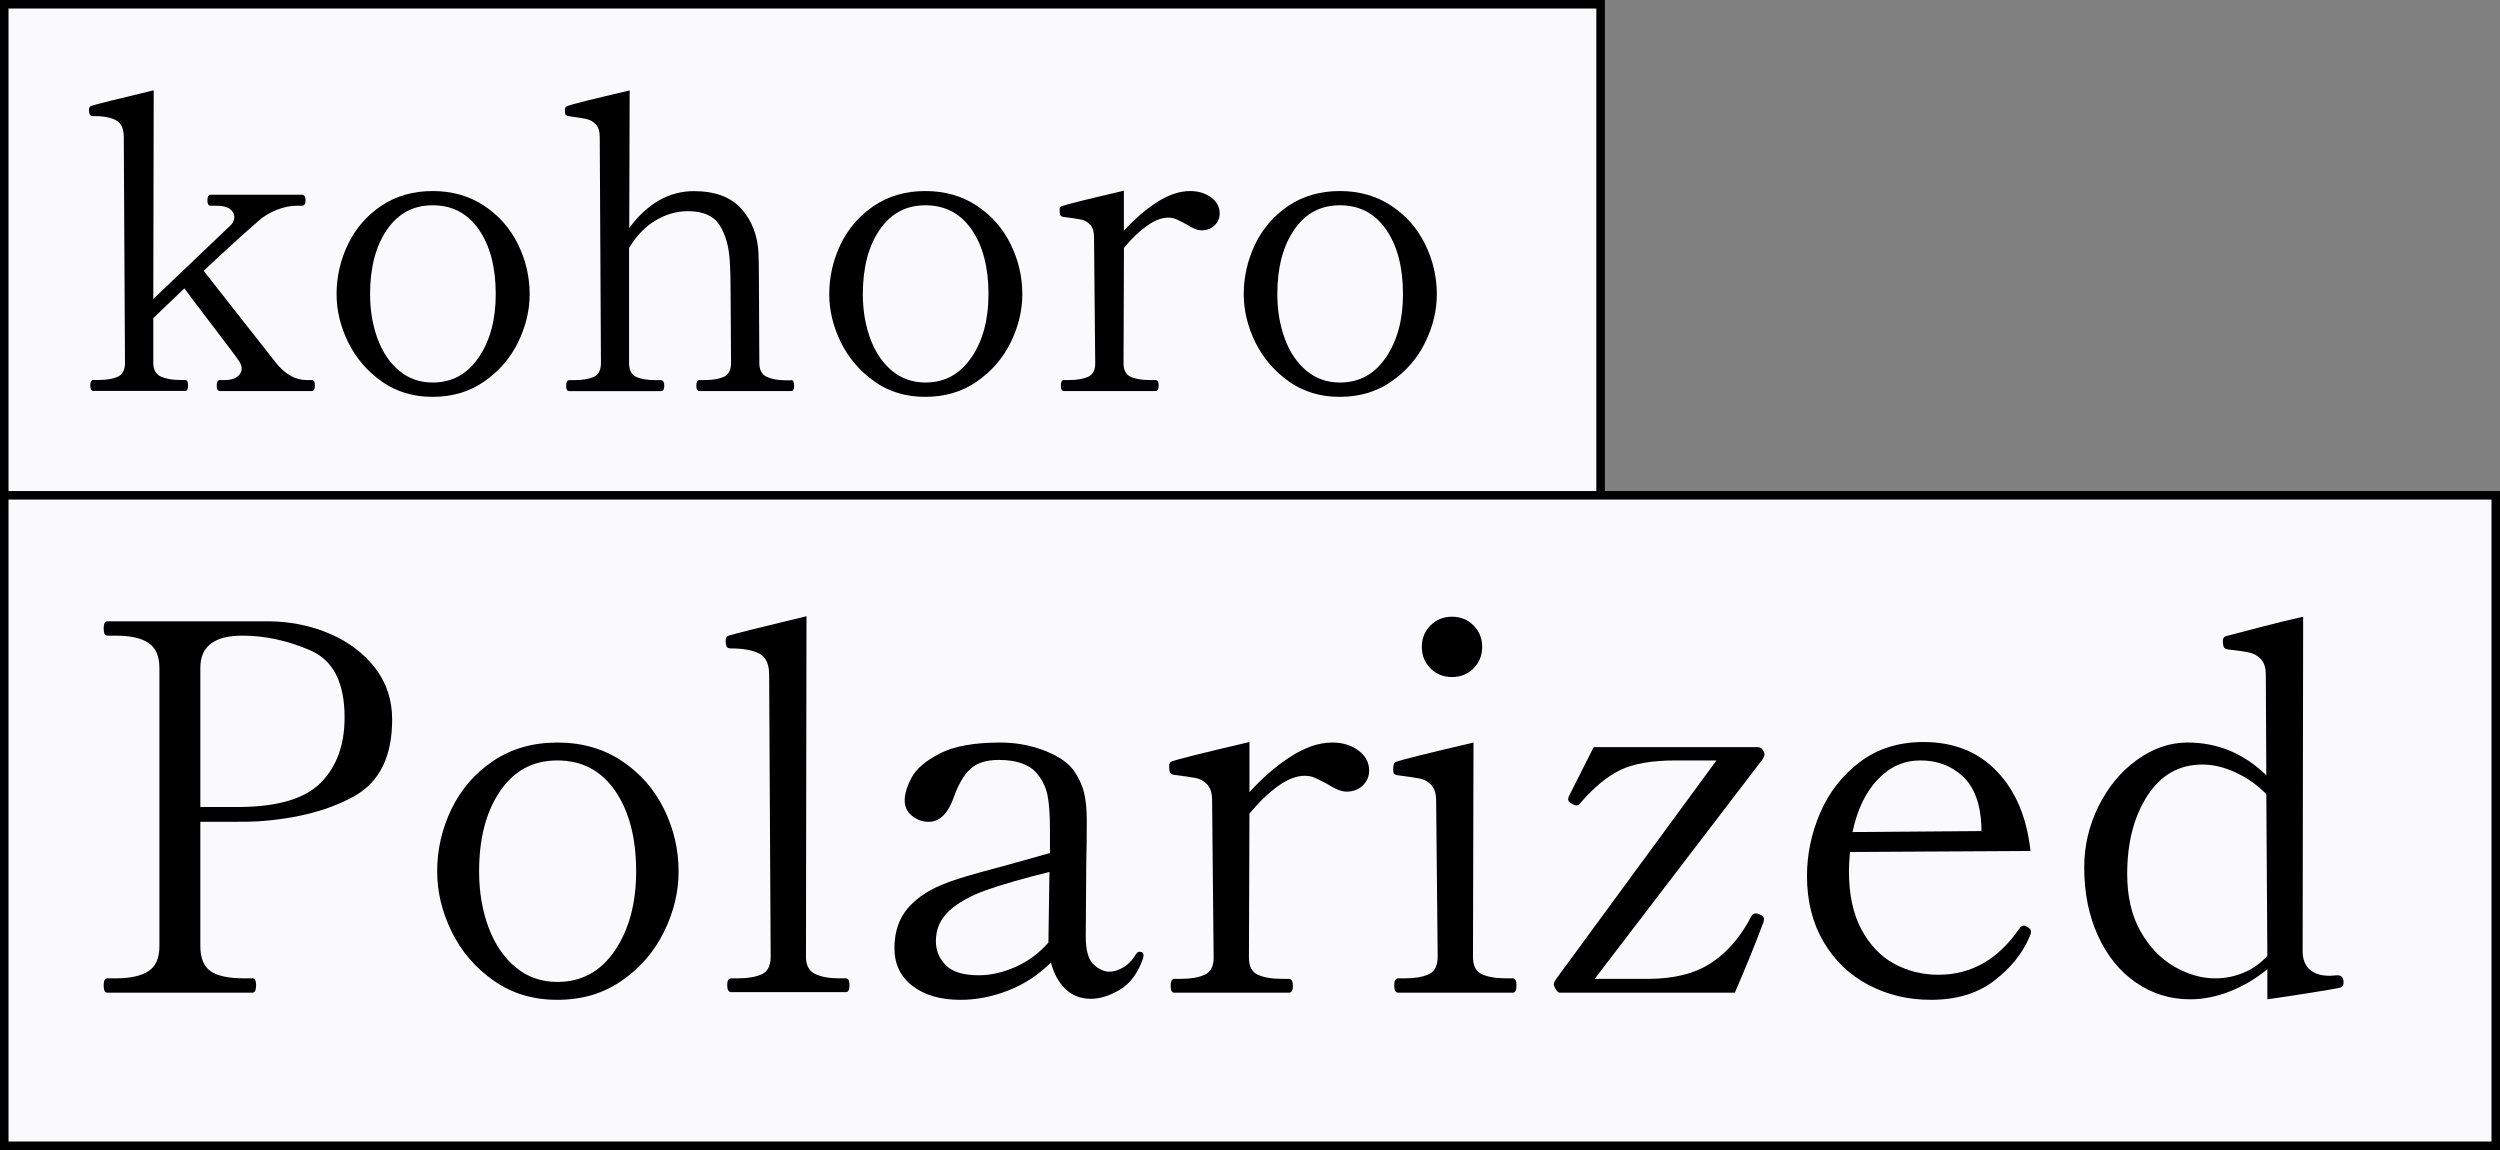 <?xml version="1.0" encoding="UTF-8"?><svg id="_レイヤー_2" xmlns="http://www.w3.org/2000/svg" viewBox="0 0 293.25 134.9"><rect x="0" y="0" width="293.25" height="134.9" fill="#808080" stroke="none"/><defs><style>.cls-1{fill:#fafafc;stroke:#000;stroke-miterlimit:10;}</style></defs><g id="content"><polyline class="cls-1" points=".5 58.1 .5 .5 187.75 .5 187.75 58.1"/><rect class="cls-1" x=".5" y="58.1" width="292.25" height="76.3"/><path d="M36.56,44.58c.26,0,.38.21.38.62,0,.45-.13.67-.38.67h-10.7c-.16,0-.27-.05-.34-.14-.06-.1-.1-.27-.1-.53,0-.42.14-.62.43-.62h.58c.58,0,1.04-.13,1.39-.38.35-.26.53-.58.53-.96,0-.26-.08-.51-.24-.77-.19-.32-.98-1.39-2.38-3.22-1.39-1.82-2.39-3.14-3-3.94l-1.1-1.49-3.65,3.5v5.23c0,.8.29,1.34.86,1.61.58.27,1.33.41,2.26.41h.62c.22,0,.34.21.34.62,0,.45-.11.67-.34.67h-10.75c-.26,0-.38-.22-.38-.67,0-.42.13-.62.38-.62h.62c.93,0,1.67-.13,2.23-.38.56-.26.84-.8.84-1.63l-.14-26.5c0-.99-.31-1.65-.94-1.97-.62-.32-1.51-.48-2.66-.48-.22,0-.36-.07-.41-.22s-.07-.33-.07-.55.1-.37.29-.43c.48-.16,2.91-.77,7.3-1.82l-.05,24.48,9.17-8.74c.22-.29.34-.58.34-.86,0-.38-.18-.7-.53-.96-.35-.26-.9-.38-1.63-.38h-.62c-.26,0-.38-.21-.38-.62,0-.45.13-.67.38-.67h10.7c.29,0,.43.22.43.67,0,.42-.14.62-.43.62h-.58c-.74,0-1.52.16-2.35.48-.83.32-1.55.75-2.16,1.3-1.66,1.44-3.81,3.39-6.43,5.86l8.45,10.75c1.09,1.38,2.3,2.06,3.65,2.06h.58Z"/><path d="M44.79,44.75c-1.71-1.2-3.02-2.73-3.94-4.58-.91-1.86-1.37-3.74-1.37-5.66,0-2.05.45-4,1.34-5.86.9-1.86,2.2-3.36,3.91-4.51,1.71-1.15,3.72-1.73,6.02-1.73s4.32.58,6.05,1.73c1.73,1.15,3.05,2.66,3.96,4.51.91,1.86,1.37,3.81,1.37,5.86,0,1.92-.46,3.81-1.37,5.66-.91,1.86-2.23,3.38-3.96,4.58-1.73,1.2-3.74,1.8-6.05,1.8s-4.26-.6-5.98-1.8ZM56.16,41.92c1.33-1.97,1.99-4.44,1.99-7.42,0-3.14-.66-5.66-1.97-7.56-1.31-1.9-3.12-2.86-5.42-2.86s-4.06.96-5.38,2.88c-1.31,1.92-1.97,4.43-1.97,7.54,0,1.92.3,3.67.89,5.26.59,1.58,1.44,2.83,2.54,3.74s2.41,1.37,3.91,1.37c2.27,0,4.07-.98,5.4-2.95Z"/><path d="M92.81,44.58c.22,0,.34.22.34.67,0,.42-.11.62-.34.62h-10.75c-.26,0-.38-.21-.38-.62,0-.45.13-.67.38-.67h.62c.93,0,1.67-.13,2.23-.38.56-.26.84-.8.84-1.63l-.05-8.16c0-1.5-.03-2.77-.1-3.79-.1-1.73-.5-3.14-1.2-4.22-.7-1.09-1.94-1.63-3.7-1.63-1.31,0-2.58.36-3.79,1.08-1.22.72-2.26,1.8-3.12,3.24v13.49c0,.83.28,1.38.84,1.63.56.26,1.32.38,2.28.38h.58c.29,0,.43.22.43.67,0,.42-.14.62-.43.62h-10.7c-.26,0-.38-.21-.38-.62,0-.45.13-.67.38-.67h.58c.96,0,1.72-.13,2.28-.38.56-.26.84-.8.84-1.63l-.14-26.5c0-.67-.15-1.17-.46-1.49-.3-.32-.66-.53-1.08-.62-.42-.1-1.1-.21-2.06-.34-.32-.03-.48-.18-.48-.43v-.34c0-.22.1-.37.29-.43.48-.19,2.91-.8,7.3-1.82l-.05,16.13c2.14-2.88,4.67-4.32,7.58-4.32,2.5,0,4.36.7,5.59,2.09,1.23,1.39,1.9,3.13,1.99,5.21.03.51.05,1.5.05,2.98l.05,9.89c0,.8.29,1.34.86,1.61.58.27,1.33.41,2.26.41h.62Z"/><path d="M102.58,44.75c-1.71-1.2-3.02-2.73-3.94-4.58-.91-1.86-1.37-3.74-1.37-5.66,0-2.05.45-4,1.34-5.86.9-1.86,2.2-3.36,3.91-4.51,1.71-1.15,3.72-1.73,6.02-1.73s4.32.58,6.05,1.73c1.73,1.15,3.05,2.66,3.96,4.51.91,1.86,1.37,3.81,1.37,5.86,0,1.92-.46,3.81-1.37,5.66-.91,1.86-2.23,3.38-3.96,4.58-1.73,1.2-3.74,1.8-6.05,1.8s-4.26-.6-5.98-1.8ZM113.96,41.92c1.33-1.97,1.99-4.44,1.99-7.42,0-3.14-.66-5.66-1.97-7.56-1.31-1.9-3.12-2.86-5.42-2.86s-4.06.96-5.38,2.88c-1.31,1.92-1.97,4.43-1.97,7.54,0,1.92.3,3.67.89,5.26.59,1.58,1.44,2.83,2.54,3.74s2.41,1.37,3.91,1.37c2.27,0,4.07-.98,5.4-2.95Z"/><path d="M142.06,23.15c.67.5,1.01,1.13,1.01,1.9,0,.54-.2,1.01-.6,1.39-.4.38-.9.58-1.51.58-.48,0-1.09-.24-1.82-.72-.48-.26-.86-.45-1.15-.58-.29-.13-.61-.19-.96-.19-.77,0-1.6.32-2.5.96-.9.64-1.79,1.5-2.69,2.59l-.05,13.54c0,.8.28,1.33.84,1.58.56.26,1.32.38,2.28.38h.62c.26,0,.38.22.38.67,0,.42-.13.62-.38.62h-10.75c-.22,0-.34-.21-.34-.62,0-.45.11-.67.34-.67h.62c.93,0,1.67-.13,2.23-.38.56-.26.84-.78.84-1.58l-.14-14.78c0-.67-.15-1.17-.46-1.49-.3-.32-.66-.52-1.06-.6-.4-.08-1.1-.18-2.09-.31-.19-.03-.31-.11-.36-.24-.05-.13-.07-.32-.07-.58,0-.22.08-.37.24-.43.48-.19,2.91-.8,7.3-1.82v4.7c1.22-1.34,2.5-2.46,3.86-3.34,1.36-.88,2.66-1.32,3.91-1.32.96,0,1.78.25,2.45.74Z"/><path d="M151.2,44.75c-1.71-1.2-3.02-2.73-3.94-4.58-.91-1.86-1.37-3.74-1.37-5.66,0-2.05.45-4,1.34-5.86.9-1.86,2.2-3.36,3.91-4.51,1.71-1.15,3.72-1.73,6.02-1.73s4.32.58,6.05,1.73c1.73,1.15,3.05,2.66,3.96,4.51.91,1.86,1.37,3.81,1.37,5.86,0,1.92-.46,3.81-1.37,5.66-.91,1.86-2.23,3.38-3.96,4.58-1.73,1.2-3.74,1.8-6.05,1.8s-4.26-.6-5.98-1.8ZM162.58,41.92c1.33-1.97,1.99-4.44,1.99-7.42,0-3.14-.66-5.66-1.97-7.56-1.31-1.9-3.12-2.86-5.42-2.86s-4.06.96-5.38,2.88c-1.31,1.92-1.97,4.43-1.97,7.54,0,1.92.3,3.67.89,5.26.59,1.58,1.44,2.83,2.54,3.74s2.41,1.37,3.91,1.37c2.27,0,4.07-.98,5.4-2.95Z"/><path d="M38.71,74.35c2.18.94,3.94,2.27,5.28,3.99,1.34,1.72,2.01,3.74,2.01,6.06,0,4.32-1.47,7.31-4.41,8.97-2.94,1.66-6.69,2.65-11.25,2.97-.52.04-1.66.06-3.42.06h-3.42v14.58c0,1.4.4,2.38,1.2,2.94.8.56,2.12.84,3.96.84h.96c.28,0,.42.26.42.78,0,.6-.14.9-.42.9H12.58c-.28,0-.42-.28-.42-.84s.14-.84.42-.84h.96c1.72,0,3.01-.28,3.87-.84.86-.56,1.29-1.54,1.29-2.94v-32.64c0-1.36-.42-2.33-1.26-2.91-.84-.58-2.14-.87-3.9-.87h-.96c-.28,0-.42-.28-.42-.84s.14-.84.42-.84h19.08c2.52.04,4.87.53,7.05,1.47ZM37.66,91.78c1.84-1.88,2.76-4.42,2.76-7.62,0-4.08-1.33-6.7-3.99-7.86-2.66-1.16-5.33-1.74-8.01-1.74-3.28,0-4.92,1.26-4.92,3.78v16.32h4.68c4.48-.04,7.64-1,9.48-2.88Z"/><path d="M57.91,115.03c-2.14-1.5-3.78-3.41-4.92-5.73-1.14-2.32-1.71-4.68-1.71-7.08,0-2.56.56-5,1.68-7.32,1.12-2.32,2.75-4.2,4.89-5.64,2.14-1.44,4.65-2.16,7.53-2.16s5.4.72,7.56,2.16c2.16,1.44,3.81,3.32,4.95,5.64,1.14,2.32,1.71,4.76,1.71,7.32,0,2.4-.57,4.76-1.71,7.08-1.14,2.32-2.79,4.23-4.95,5.73-2.16,1.5-4.68,2.25-7.56,2.25s-5.33-.75-7.47-2.25ZM72.13,111.49c1.66-2.46,2.49-5.55,2.49-9.27,0-3.92-.82-7.07-2.46-9.45-1.64-2.38-3.9-3.57-6.78-3.57s-5.08,1.2-6.72,3.6c-1.64,2.4-2.46,5.54-2.46,9.42,0,2.4.37,4.59,1.11,6.57.74,1.98,1.8,3.54,3.18,4.68,1.38,1.14,3.01,1.71,4.89,1.71,2.84,0,5.09-1.23,6.75-3.69Z"/><path d="M85.78,116.38c-.32,0-.48-.28-.48-.84,0-.52.16-.78.48-.78h.78c1.16,0,2.09-.16,2.79-.48.7-.32,1.05-1,1.05-2.04l-.18-33.12c0-1.24-.39-2.06-1.17-2.46-.78-.4-1.89-.6-3.33-.6-.28,0-.45-.09-.51-.27-.06-.18-.09-.41-.09-.69s.12-.46.36-.54c.6-.2,3.64-.96,9.12-2.28l-.06,39.96c0,1,.36,1.67,1.08,2.01.72.34,1.66.51,2.82.51h.78c.28,0,.42.26.42.78,0,.56-.14.84-.42.84h-13.44Z"/><path d="M134.14,112.06l-.06.36c-.6,1.72-1.5,2.94-2.7,3.66-1.2.72-2.34,1.08-3.42,1.08-1.2,0-2.2-.39-3-1.17-.8-.78-1.36-1.81-1.68-3.09-1.44,1.44-3.1,2.53-4.98,3.27-1.88.74-3.76,1.11-5.64,1.11-2.32,0-4.19-.54-5.61-1.62-1.42-1.08-2.13-2.56-2.13-4.44,0-1.48.32-2.76.96-3.84.64-1.08,1.68-2.04,3.12-2.88.92-.52,2.08-1,3.48-1.44,1.4-.44,3.32-.98,5.76-1.62l4.92-1.38v-2.58c0-1.92-.1-3.34-.3-4.26-.2-.92-.6-1.74-1.2-2.46-.88-1.08-2.38-1.62-4.5-1.62-1.48,0-2.6.36-3.36,1.08-.76.72-1.4,1.82-1.92,3.3-.68,1.92-1.66,2.88-2.94,2.88-.72,0-1.37-.23-1.95-.69-.58-.46-.87-1.07-.87-1.83s.27-1.65.81-2.67c.54-1.02,1.64-1.96,3.3-2.82,1.66-.86,4.03-1.29,7.11-1.29,1.8,0,3.51.31,5.13.93,1.62.62,2.77,1.39,3.45,2.31.6.84,1.01,1.71,1.23,2.61.22.9.33,1.97.33,3.21,0,1.88-.02,3.54-.06,4.98l-.06,8.7c0,1.64.31,2.74.93,3.3.62.56,1.23.84,1.83.84.52,0,1.07-.17,1.65-.51.58-.34,1.07-.85,1.47-1.53.12-.2.26-.3.42-.3.32,0,.48.14.48.42ZM119.14,113.41c1.48-.66,2.76-1.61,3.84-2.85v-.18l.12-8.1c-3.08.76-5.55,1.47-7.41,2.13-1.86.66-3.31,1.47-4.35,2.43-1.04.96-1.56,2.14-1.56,3.54,0,1.12.39,2.07,1.17,2.85.78.78,2.07,1.17,3.87,1.17,1.4,0,2.84-.33,4.32-.99Z"/><path d="M159.34,88.03c.84.62,1.26,1.41,1.26,2.37,0,.68-.25,1.26-.75,1.74-.5.48-1.13.72-1.89.72-.6,0-1.36-.3-2.28-.9-.6-.32-1.08-.56-1.44-.72-.36-.16-.76-.24-1.2-.24-.96,0-2,.4-3.12,1.2-1.12.8-2.24,1.88-3.36,3.24l-.06,16.92c0,1,.35,1.66,1.05,1.98.7.32,1.65.48,2.85.48h.78c.32,0,.48.28.48.84,0,.52-.16.78-.48.78h-13.44c-.28,0-.42-.26-.42-.78,0-.56.14-.84.42-.84h.78c1.16,0,2.09-.16,2.79-.48.7-.32,1.05-.98,1.05-1.98l-.18-18.48c0-.84-.19-1.46-.57-1.86-.38-.4-.82-.65-1.32-.75-.5-.1-1.37-.23-2.61-.39-.24-.04-.39-.14-.45-.3-.06-.16-.09-.4-.09-.72,0-.28.1-.46.3-.54.6-.24,3.64-1,9.12-2.28v5.88c1.52-1.68,3.13-3.07,4.83-4.17,1.7-1.1,3.33-1.65,4.89-1.65,1.2,0,2.22.31,3.06.93Z"/><path d="M164.02,116.44c-.32,0-.48-.28-.48-.84s.16-.84.48-.84h.78c1.16,0,2.09-.16,2.79-.48.7-.32,1.05-1,1.05-2.04l-.18-18.3c0-.84-.19-1.46-.57-1.86-.38-.4-.82-.65-1.32-.75-.5-.1-1.37-.23-2.61-.39-.24-.04-.39-.1-.45-.18-.06-.08-.09-.26-.09-.54,0-.2.02-.38.06-.54.04-.16.12-.26.24-.3.6-.24,3.64-1,9.12-2.28l-.06,25.14c0,1.04.35,1.72,1.05,2.04.7.32,1.65.48,2.85.48h.78c.28,0,.42.28.42.84s-.14.84-.42.84h-13.44ZM167.8,78.4c-.68-.68-1.02-1.52-1.02-2.52s.34-1.84,1.02-2.52,1.52-1.02,2.52-1.02,1.84.34,2.52,1.02c.68.68,1.02,1.52,1.02,2.52s-.34,1.84-1.02,2.52-1.52,1.02-2.52,1.02-1.84-.34-2.52-1.02Z"/><path d="M182.98,116.44c-.12,0-.23-.06-.33-.18-.1-.12-.19-.26-.27-.42-.08-.16-.12-.28-.12-.36,0-.16.08-.36.24-.6l18.84-25.68h-4.8c-2.76,0-4.91.37-6.45,1.11-1.54.74-3.09,2.01-4.65,3.81-.08.12-.16.21-.24.27-.08.06-.18.09-.3.09-.08,0-.24-.06-.48-.18-.32-.16-.48-.34-.48-.54l.06-.3,2.94-5.82h19.26c.28,0,.5.16.66.48.08.16.12.28.12.36,0,.16-.08.36-.24.6l-19.68,25.74h6.3c3,0,5.45-.62,7.35-1.86,1.9-1.24,3.47-3.06,4.71-5.46.12-.24.3-.36.54-.36.16,0,.32.04.48.12.32.16.48.34.48.54l-.06.36c-.88,2.36-2,5.12-3.36,8.28h-20.52Z"/><path d="M238.24,109.3c0,.16-.06.36-.18.6-.84,1.96-2.23,3.68-4.17,5.16-1.94,1.48-4.41,2.22-7.41,2.22-2.68,0-5.13-.59-7.35-1.77-2.22-1.18-3.97-2.87-5.25-5.07-1.28-2.2-1.92-4.76-1.92-7.68,0-2.56.52-5.04,1.56-7.44,1.04-2.4,2.59-4.38,4.65-5.94,2.06-1.56,4.55-2.34,7.47-2.34,3.52,0,6.38,1.14,8.58,3.42,2.2,2.28,3.52,5.4,3.96,9.36l-21.18.12c-.08.96-.12,1.7-.12,2.22,0,2.76.49,5.05,1.47,6.87.98,1.82,2.26,3.16,3.84,4.02,1.58.86,3.31,1.29,5.19,1.29,3.84,0,7-1.8,9.48-5.4.16-.24.34-.36.54-.36.12,0,.3.08.54.24.2.12.3.28.3.48ZM220.27,91.42c-1.42,1.48-2.41,3.54-2.97,6.18l15.12-.12v-.6c-.12-2.64-.85-4.58-2.19-5.82-1.34-1.24-2.99-1.86-4.95-1.86s-3.59.74-5.01,2.22Z"/><path d="M274.9,115.24c0,.32-.12.52-.36.6-.28.08-1.42.28-3.42.6-2,.32-3.72.58-5.16.78v-3.54c-1.28,1.08-2.72,1.94-4.32,2.58-1.6.64-3.18.96-4.74.96-2.32,0-4.43-.65-6.33-1.95-1.9-1.3-3.39-3.13-4.47-5.49-1.08-2.36-1.62-5.04-1.62-8.04,0-2.52.56-4.91,1.68-7.17,1.12-2.26,2.62-4.07,4.5-5.43,1.88-1.36,3.86-2.04,5.94-2.04,3.52,0,6.6,1.28,9.24,3.84l-.06-11.76c0-.84-.19-1.46-.57-1.86-.38-.4-.84-.66-1.38-.78-.54-.12-1.37-.24-2.49-.36-.28-.04-.45-.15-.51-.33-.06-.18-.09-.41-.09-.69s.12-.46.36-.54c.92-.24,2.3-.6,4.14-1.08,1.84-.48,3.48-.88,4.92-1.2l-.06,39.24c0,.92.27,1.63.81,2.13.54.5,1.33.75,2.37.75l.9-.06c.48,0,.72.28.72.84ZM263.17,114.1c1.06-.44,1.99-1.1,2.79-1.98l-.12-18.96c-1-1.04-2.18-1.88-3.54-2.52-1.36-.64-2.68-.96-3.96-.96-2.72,0-4.87,1.22-6.45,3.66-1.58,2.44-2.37,5.5-2.37,9.18,0,2.64.52,4.88,1.56,6.72,1.04,1.84,2.36,3.22,3.96,4.14,1.6.92,3.2,1.38,4.8,1.38,1.16,0,2.27-.22,3.33-.66Z"/></g></svg>